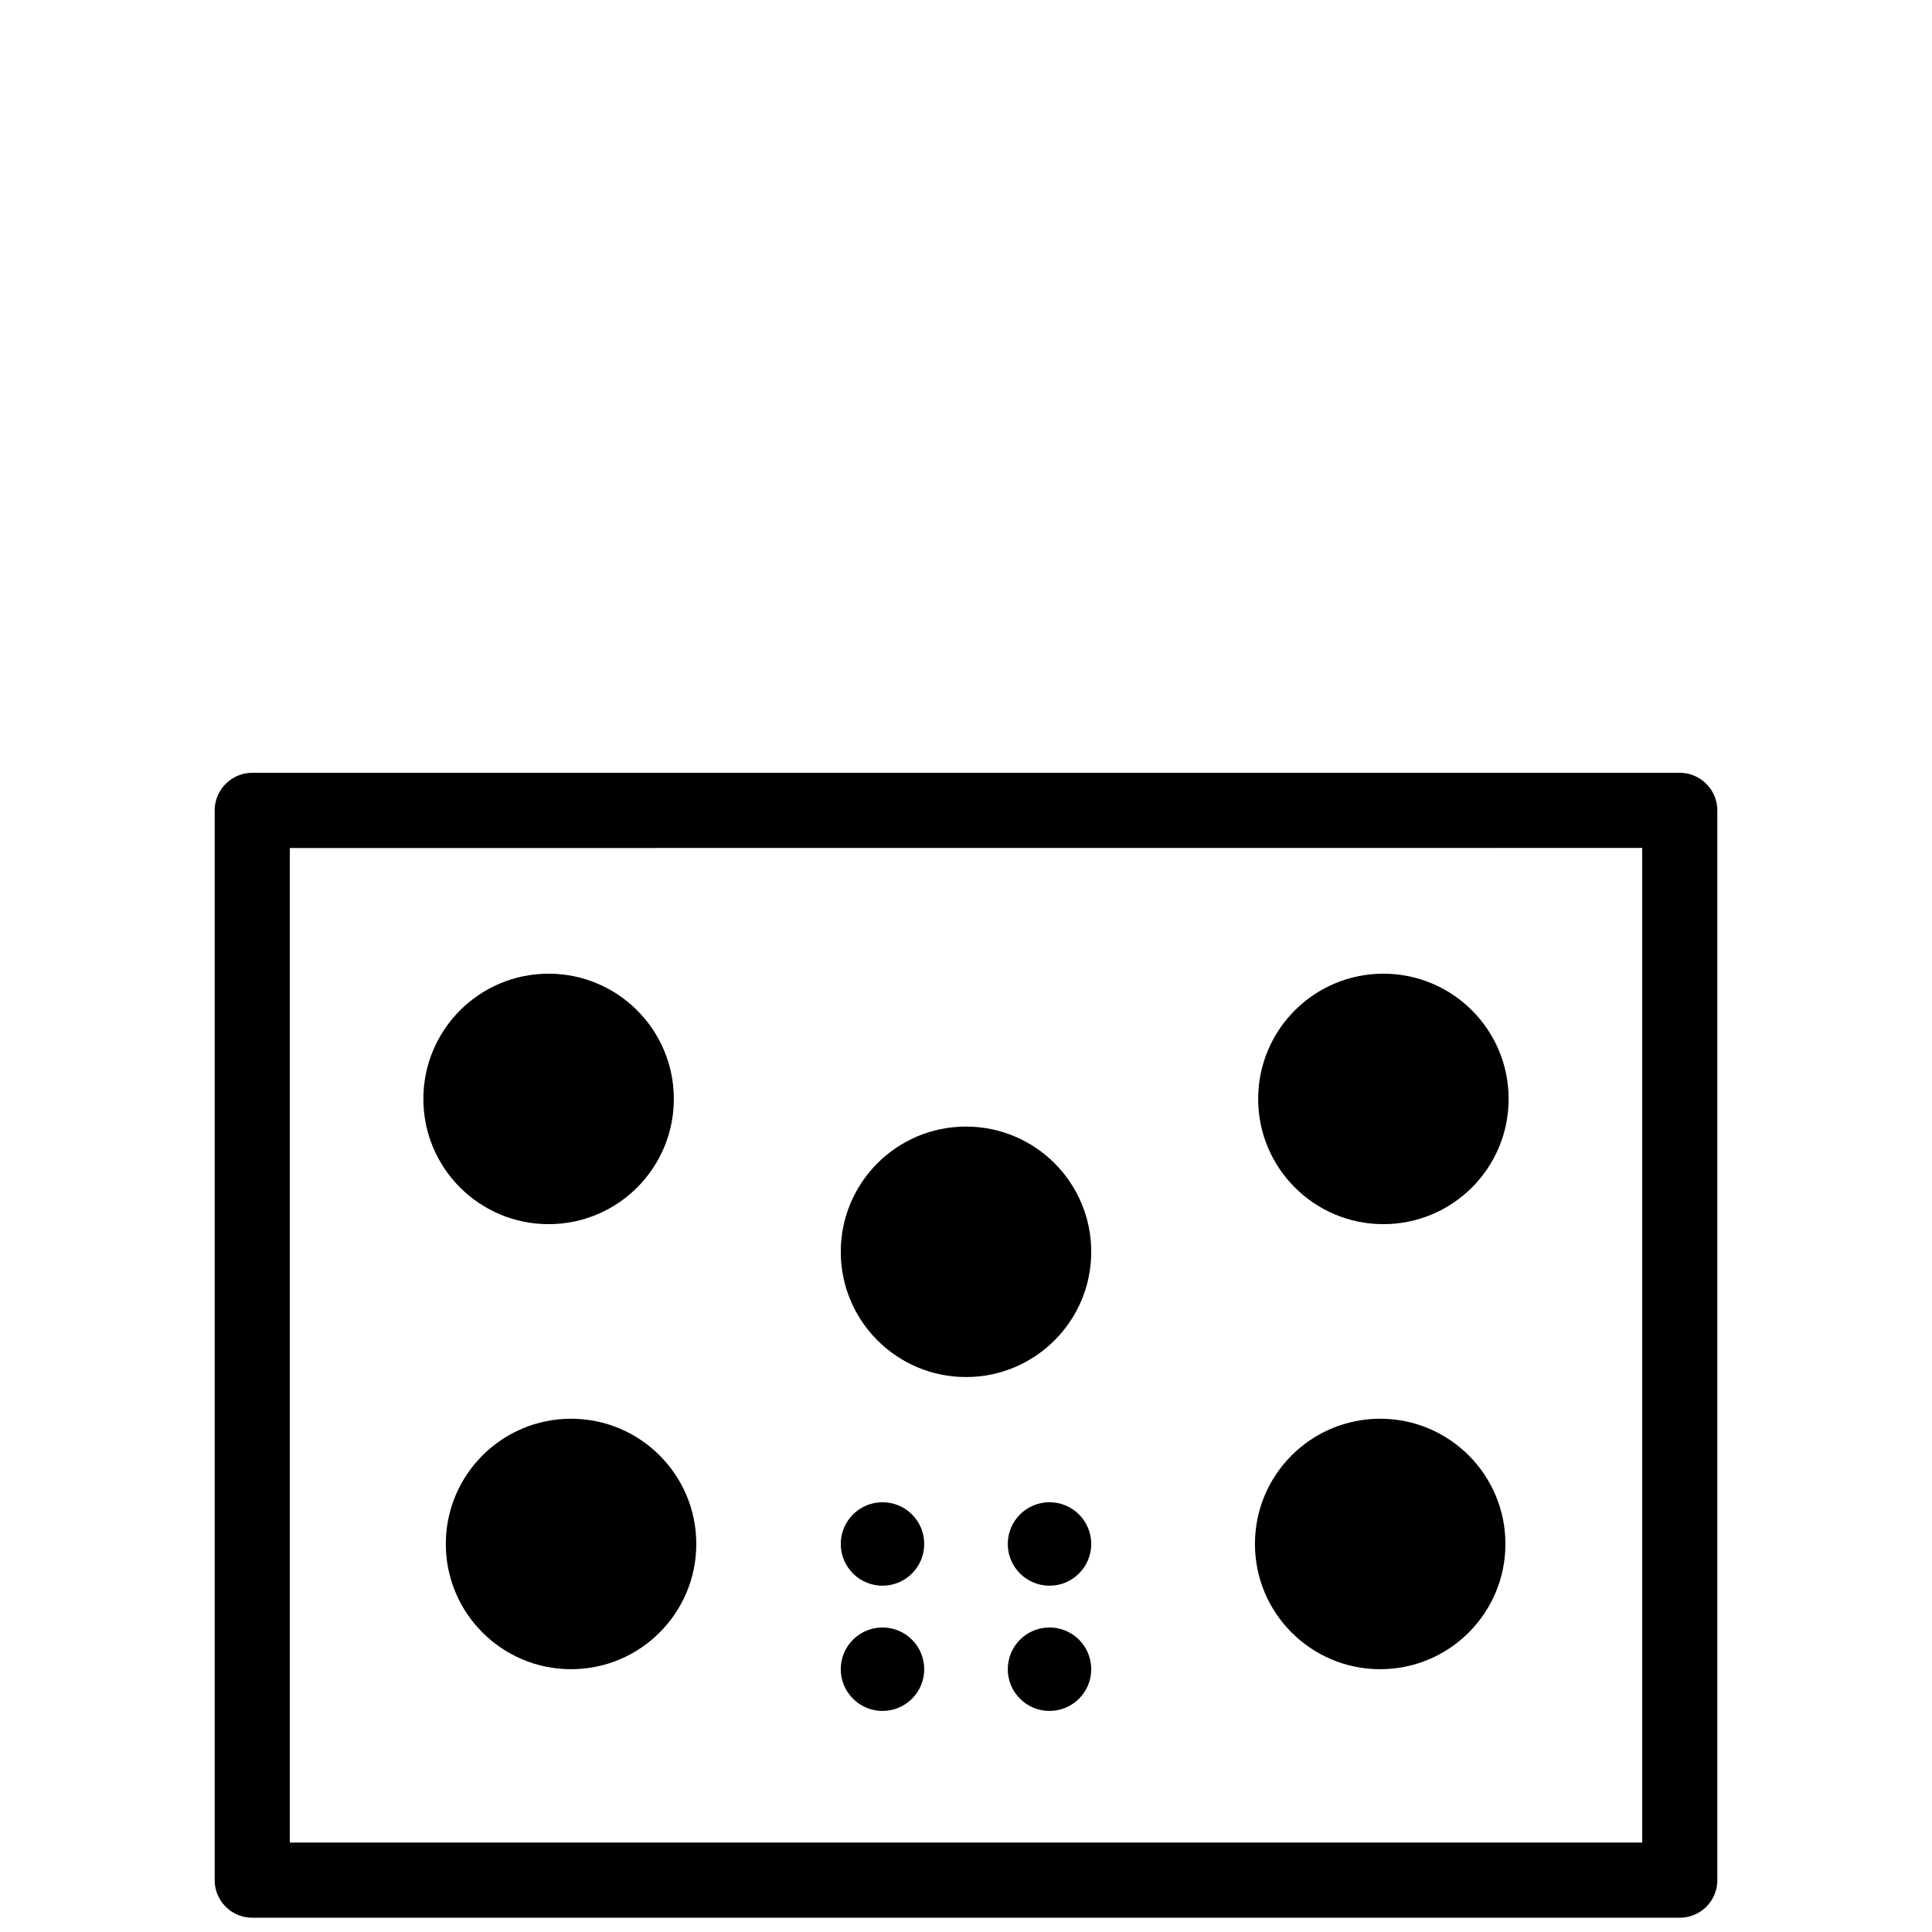 <svg width="45" height="45" viewBox="0 0 45 45" fill="none" xmlns="http://www.w3.org/2000/svg">
<path d="M39.121 18.875H5.879C5.878 18.875 5.878 18.875 5.877 18.875L39.121 18.875ZM39.121 18.875C39.122 18.875 39.123 18.875 39.123 18.875C39.123 18.875 39.124 18.876 39.125 18.877C39.125 18.877 39.125 18.877 39.125 18.877V43.792H5.875V18.877M39.121 18.875L5.875 18.877M5.875 18.877C5.875 18.877 5.875 18.877 5.875 18.877C5.876 18.876 5.877 18.875 5.877 18.875L5.875 18.877Z" stroke="black" stroke-width="1.75" stroke-miterlimit="3.864" stroke-linecap="round" stroke-linejoin="round"/>
<circle cx="12.778" cy="25.596" r="2.917" fill="black"/>
<circle cx="32.147" cy="35.962" r="2.917" fill="black"/>
<circle cx="32.222" cy="25.596" r="2.917" fill="black"/>
<circle cx="22.5" cy="29.157" r="2.917" fill="black"/>
<circle cx="20.555" cy="35.962" r="0.972" fill="black"/>
<circle cx="20.555" cy="38.879" r="0.972" fill="black"/>
<circle cx="24.445" cy="35.962" r="0.972" fill="black"/>
<circle cx="24.445" cy="38.879" r="0.972" fill="black"/>
<circle cx="13.301" cy="35.962" r="2.917" fill="black"/>
</svg>
